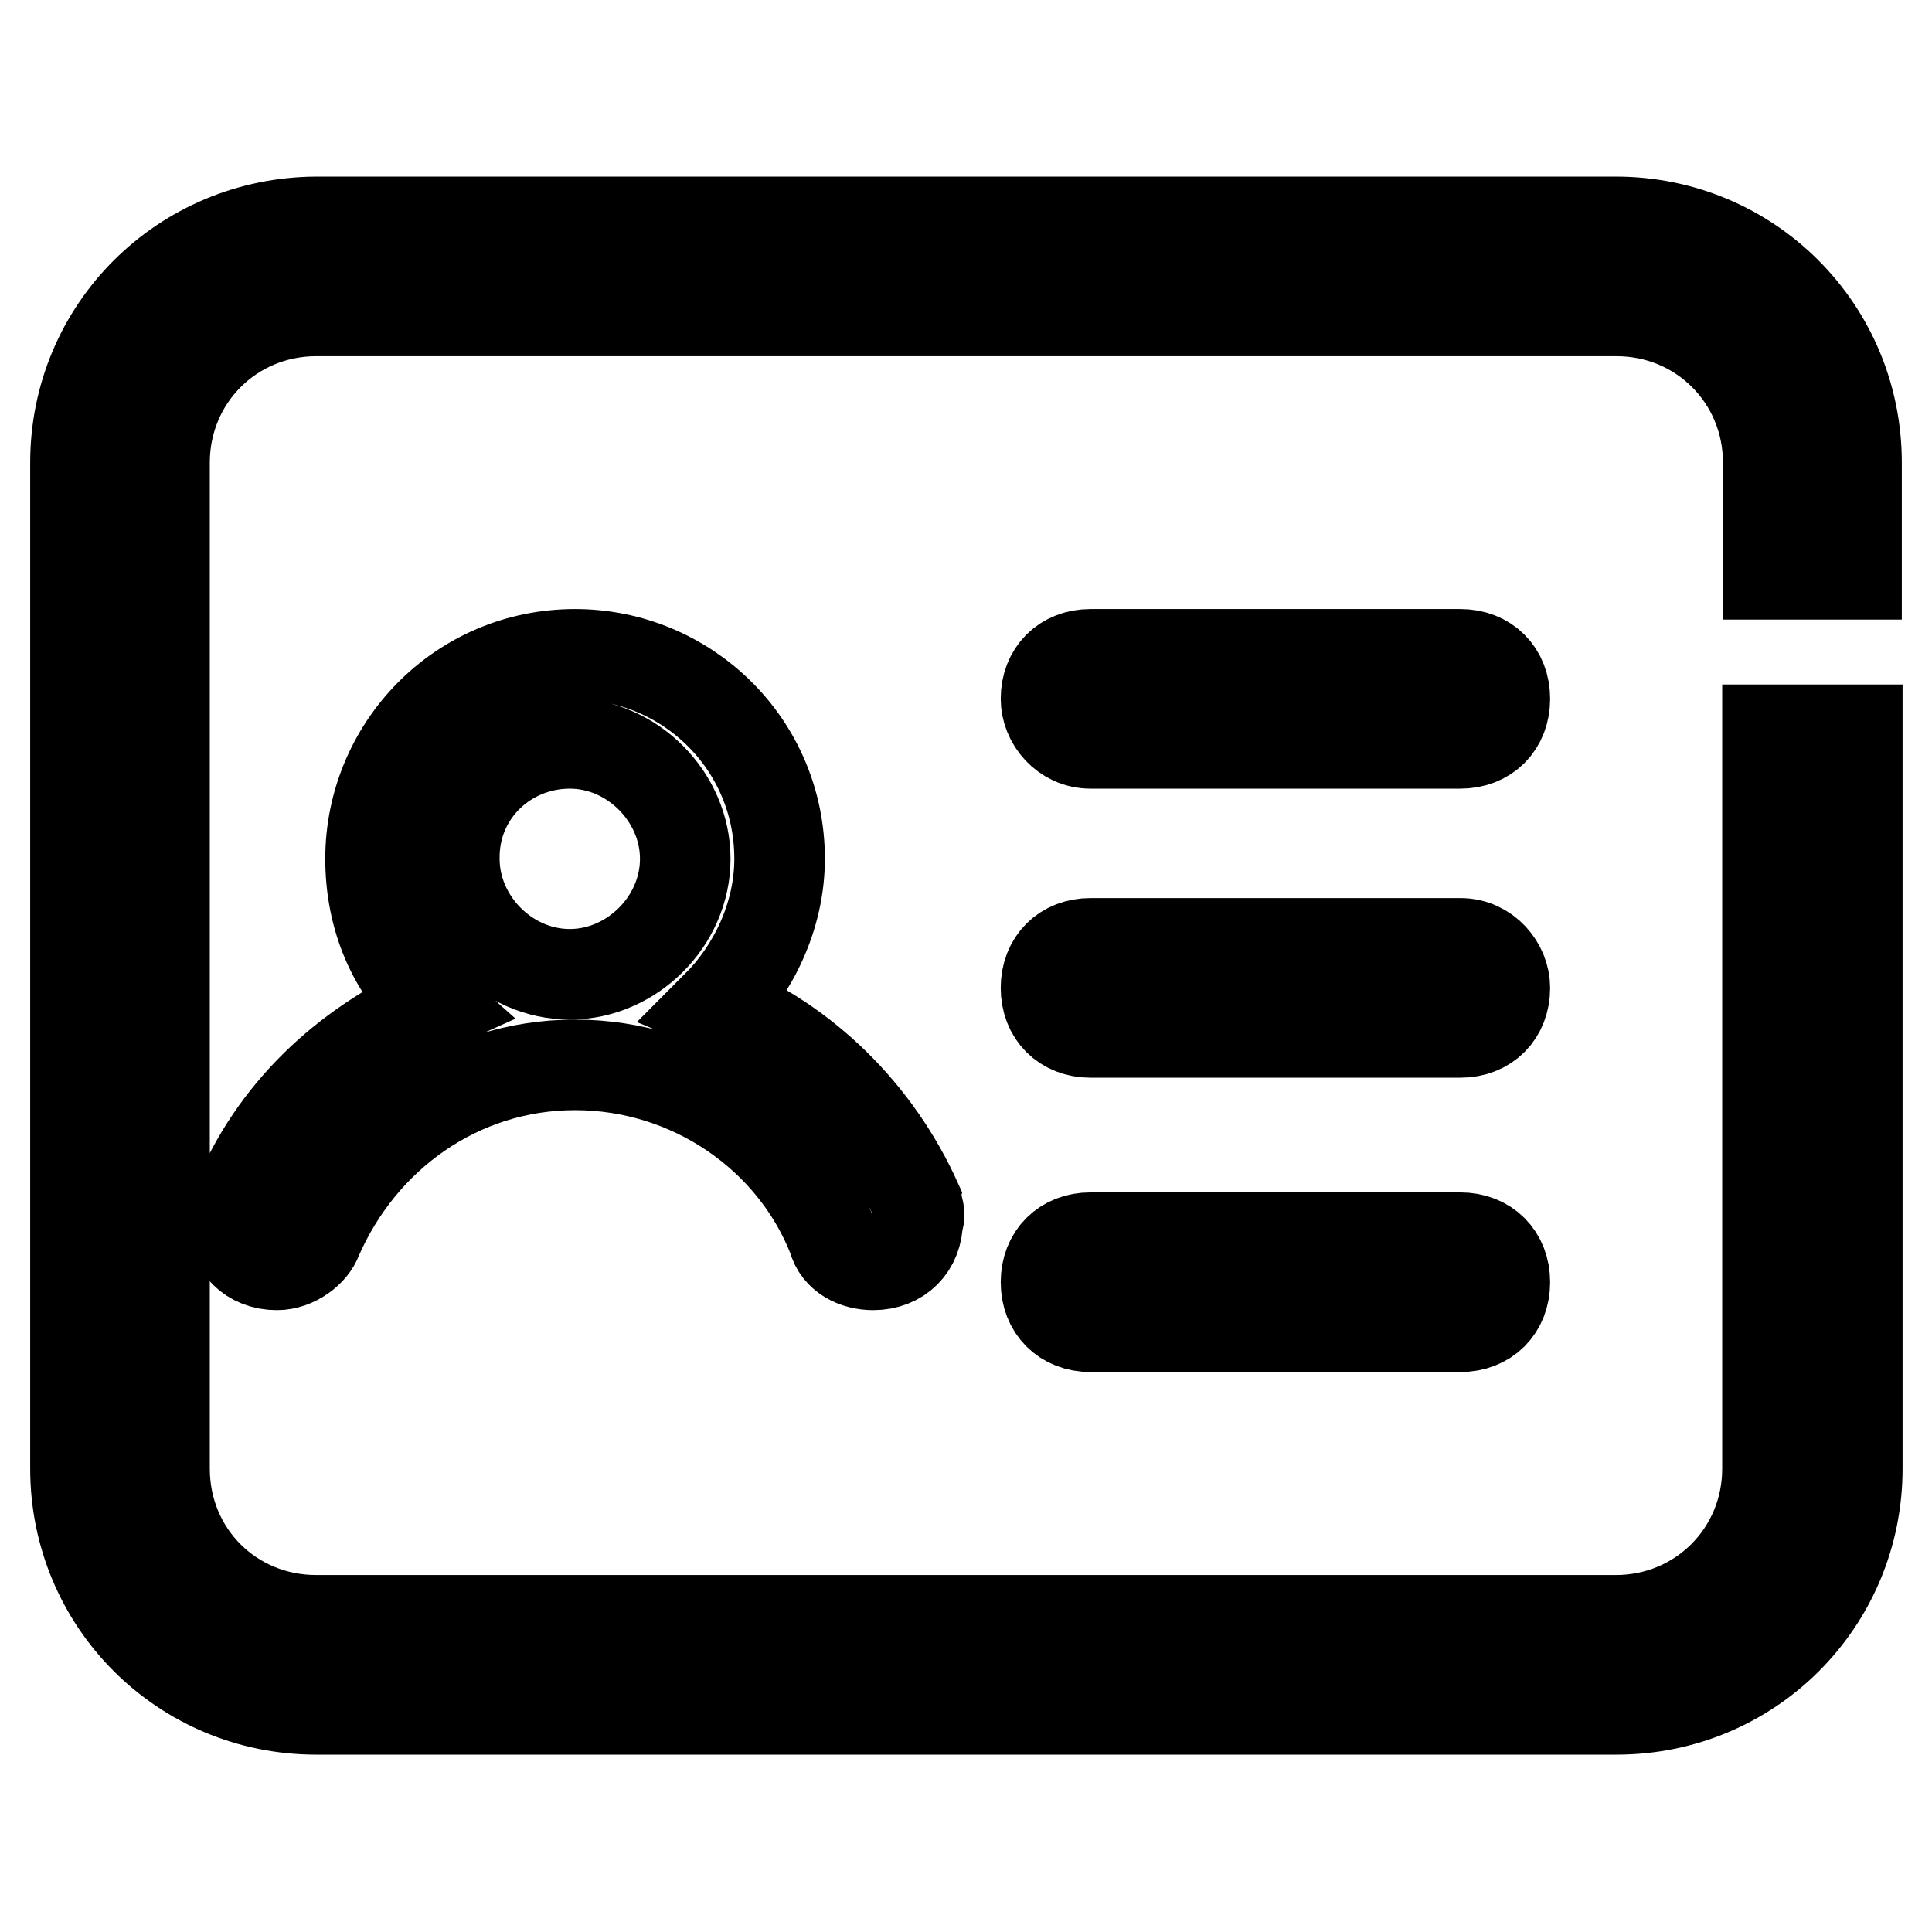 <?xml version="1.0" encoding="utf-8"?>
<!-- Svg Vector Icons : http://www.onlinewebfonts.com/icon -->
<!DOCTYPE svg PUBLIC "-//W3C//DTD SVG 1.1//EN" "http://www.w3.org/Graphics/SVG/1.1/DTD/svg11.dtd">
<svg version="1.1" xmlns="http://www.w3.org/2000/svg" xmlns:xlink="http://www.w3.org/1999/xlink" x="0px" y="0px" viewBox="0 0 256 256" enable-background="new 0 0 256 256" xml:space="preserve">
<g> <path stroke-width="12" fill-opacity="0" stroke="#000000"  d="M144.5,98.5h49c3.5,0,5.9-2.4,5.9-5.9c0-3.5-2.4-5.9-5.9-5.9h-49c-3.5,0-5.9,2.4-5.9,5.9 C138.6,95.5,141,98.5,144.5,98.5z M193.5,125h-49c-3.5,0-5.9,2.4-5.9,5.9c0,3.5,2.4,5.9,5.9,5.9h49c3.5,0,5.9-2.4,5.9-5.9 C199.4,128,197,125,193.5,125z M193.5,164h-49c-3.5,0-5.9,2.4-5.9,5.9c0,3.5,2.4,5.9,5.9,5.9h49c3.5,0,5.9-2.4,5.9-5.9 C199.4,166.4,197,164,193.5,164z M121.5,159.3c-5.3-11.8-14.8-21.2-26.5-26c4.7-4.7,8.3-11.8,8.3-19.5c0-15.3-12.4-27.1-27.1-27.1 c-15.3,0-27.1,12.4-27.1,27.1c0,7.7,2.9,14.7,8.3,19.5c-11.8,5.3-21.2,14.2-26,26c-0.6,0.6-0.6,1.8-0.6,2.4c0,3.5,2.4,5.9,5.9,5.9 c2.4,0,4.7-1.8,5.3-3.5l0,0c5.9-13.6,18.9-23,34.2-23s28.9,9.4,34.2,23l0,0c0.6,2.4,3,3.5,5.3,3.5c3.5,0,5.9-2.4,5.9-5.9 C122.1,161,121.5,159.9,121.5,159.3z M75.5,98.5c8.3,0,15.3,7.1,15.3,15.3c0,8.3-7.1,15.3-15.3,15.3c-8.3,0-15.3-7.1-15.3-15.3 C60.1,105,67.2,98.5,75.5,98.5z M234.2,96.7v97.9c0,11.2-8.9,20.1-20.1,20.1H41.9c-11.2,0-20.1-8.8-20.1-20.1V61.3 c0-11.2,8.9-20.1,20.1-20.1h172.3c11.2,0,20.1,8.9,20.1,20.1v14.8H246V61.3c0-17.7-14.2-31.9-31.9-31.9H41.9 C24.2,29.5,10,43.6,10,61.3v133.3c0,17.7,14.2,31.9,31.9,31.9h172.3c17.7,0,31.9-14.2,31.9-31.9V96.7H234.2z"/></g>
</svg>